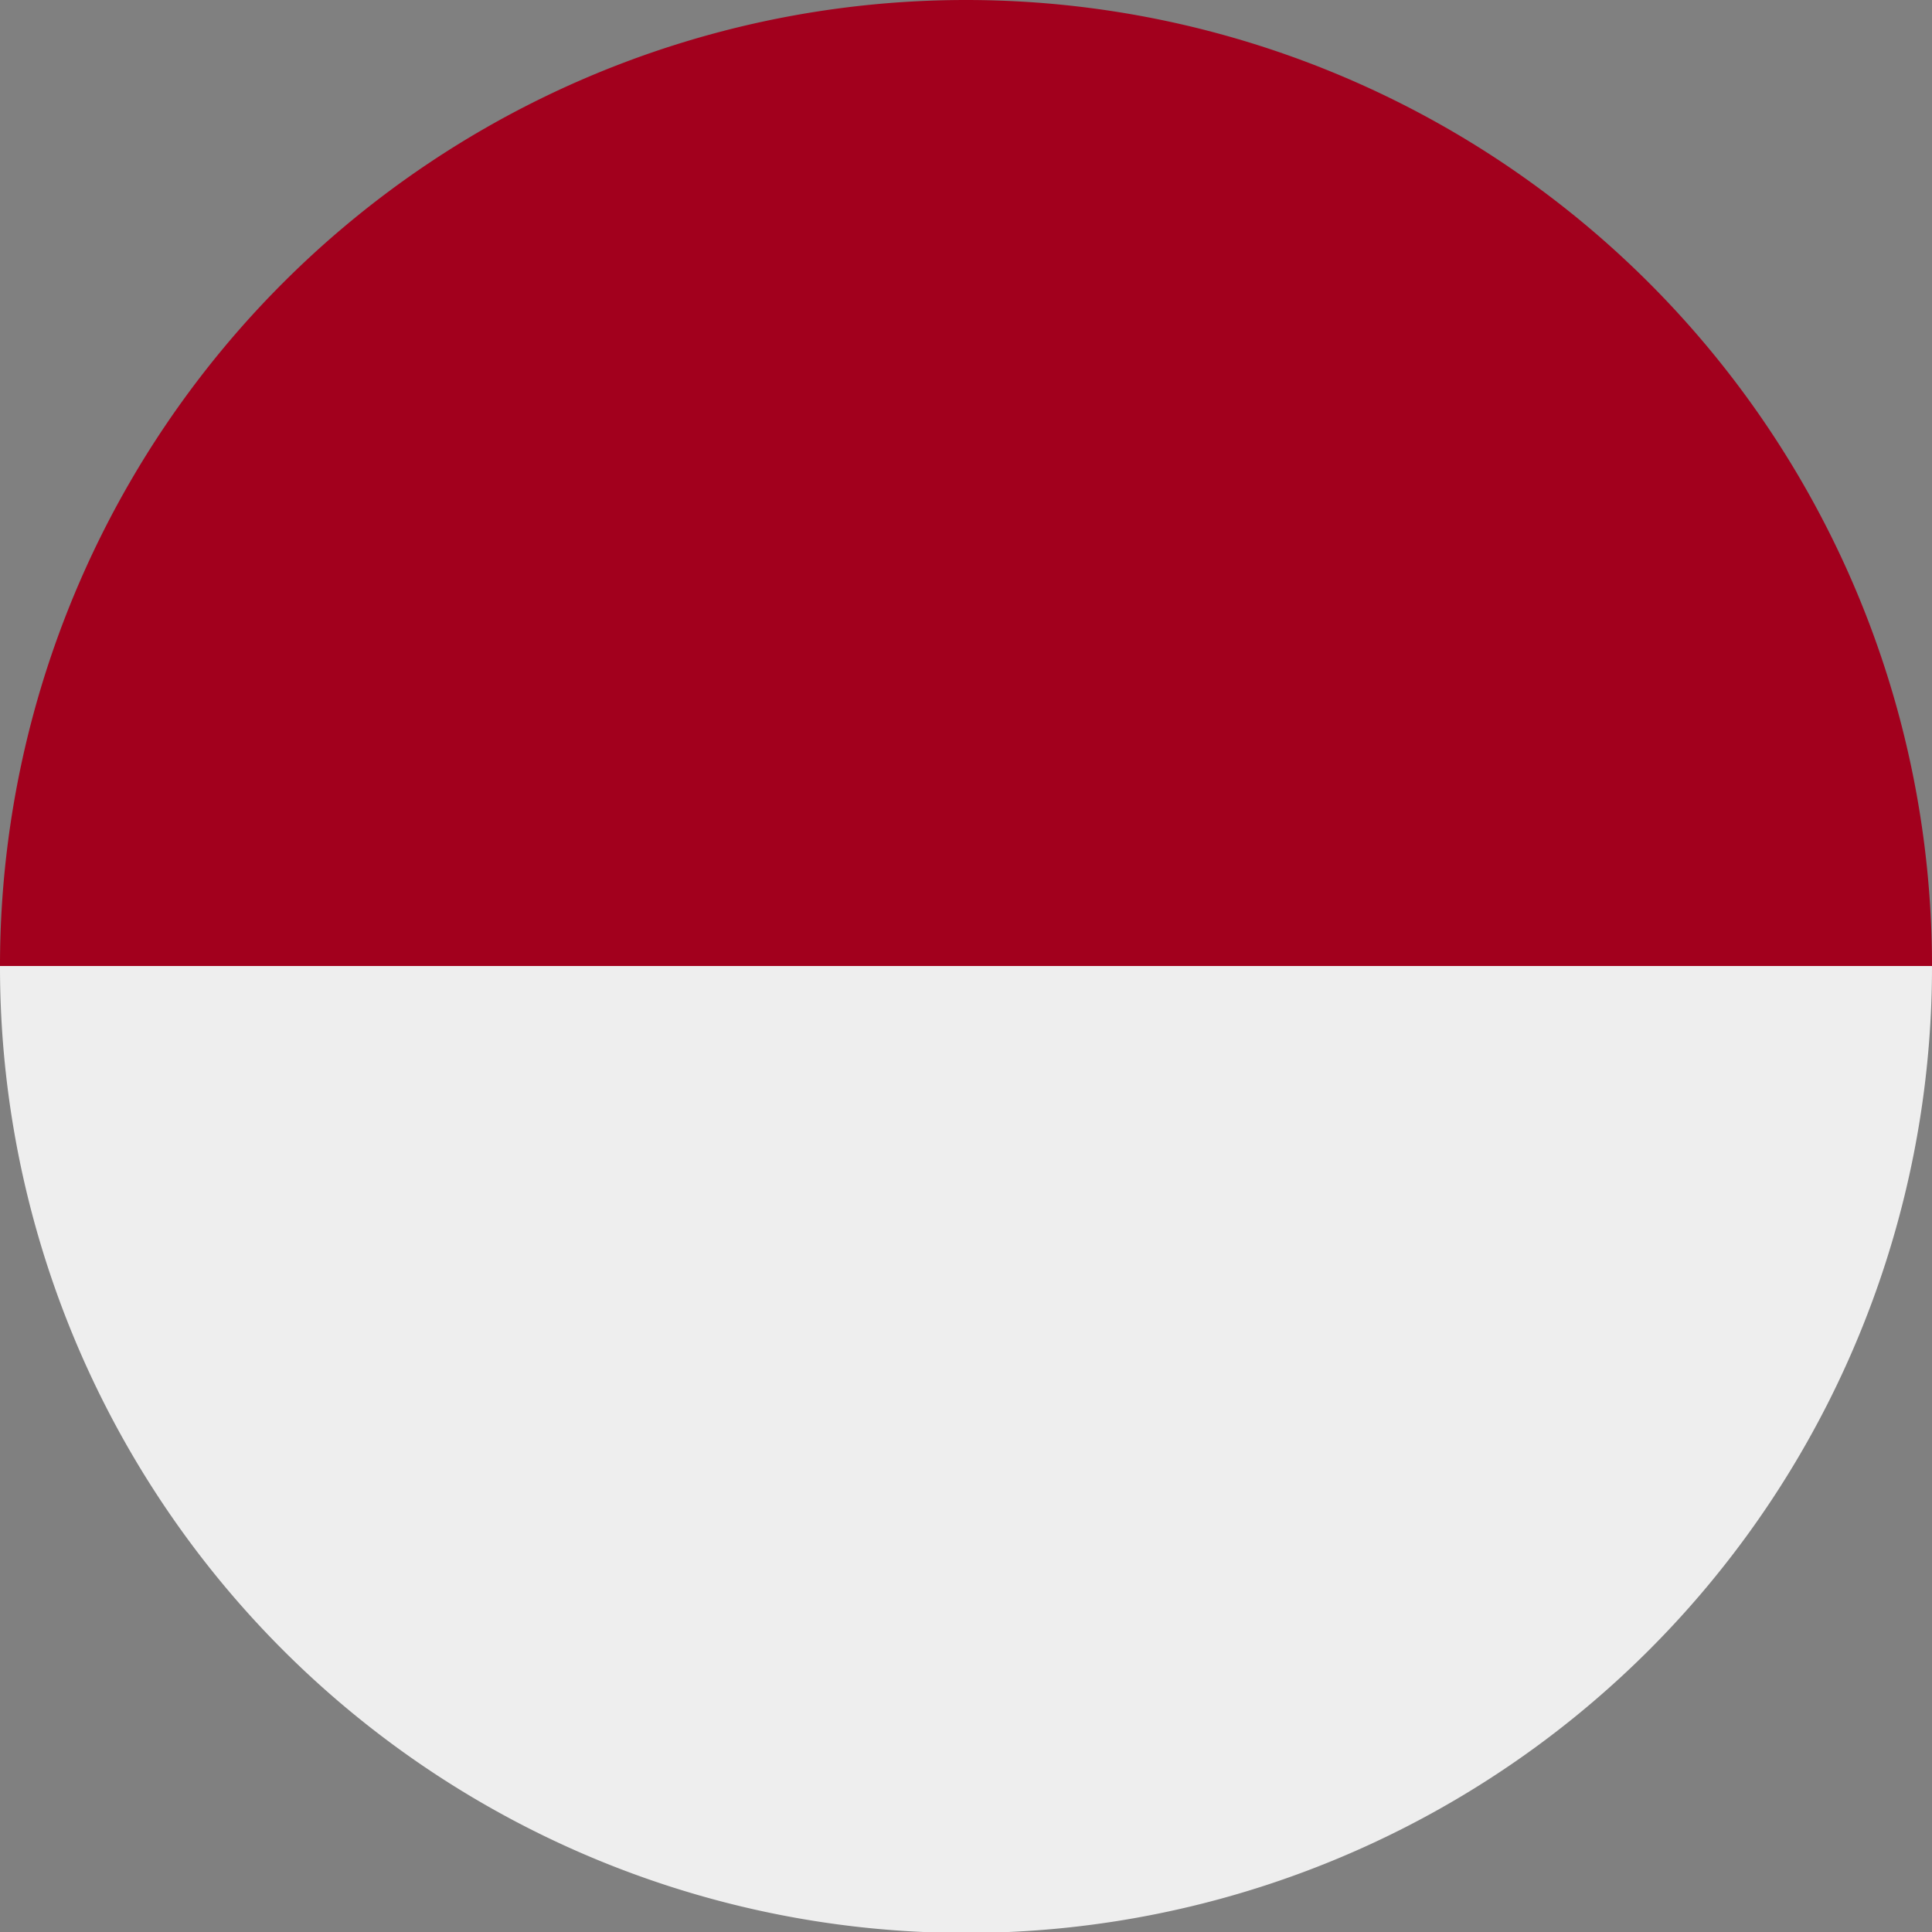 <svg xmlns="http://www.w3.org/2000/svg" width="512" height="512" fill="none"><rect width="100%" height="100%" fill="#808080" stroke="none"/><path fill="#a2001d" d="M256 0A256 256 0 0 0 0 255.5v.5l256 32 256-32A256 256 0 0 0 256 0"/><path fill="#EEE" d="M0 256.5v-.5h512a256 256 0 0 1-512 .5"/></svg>